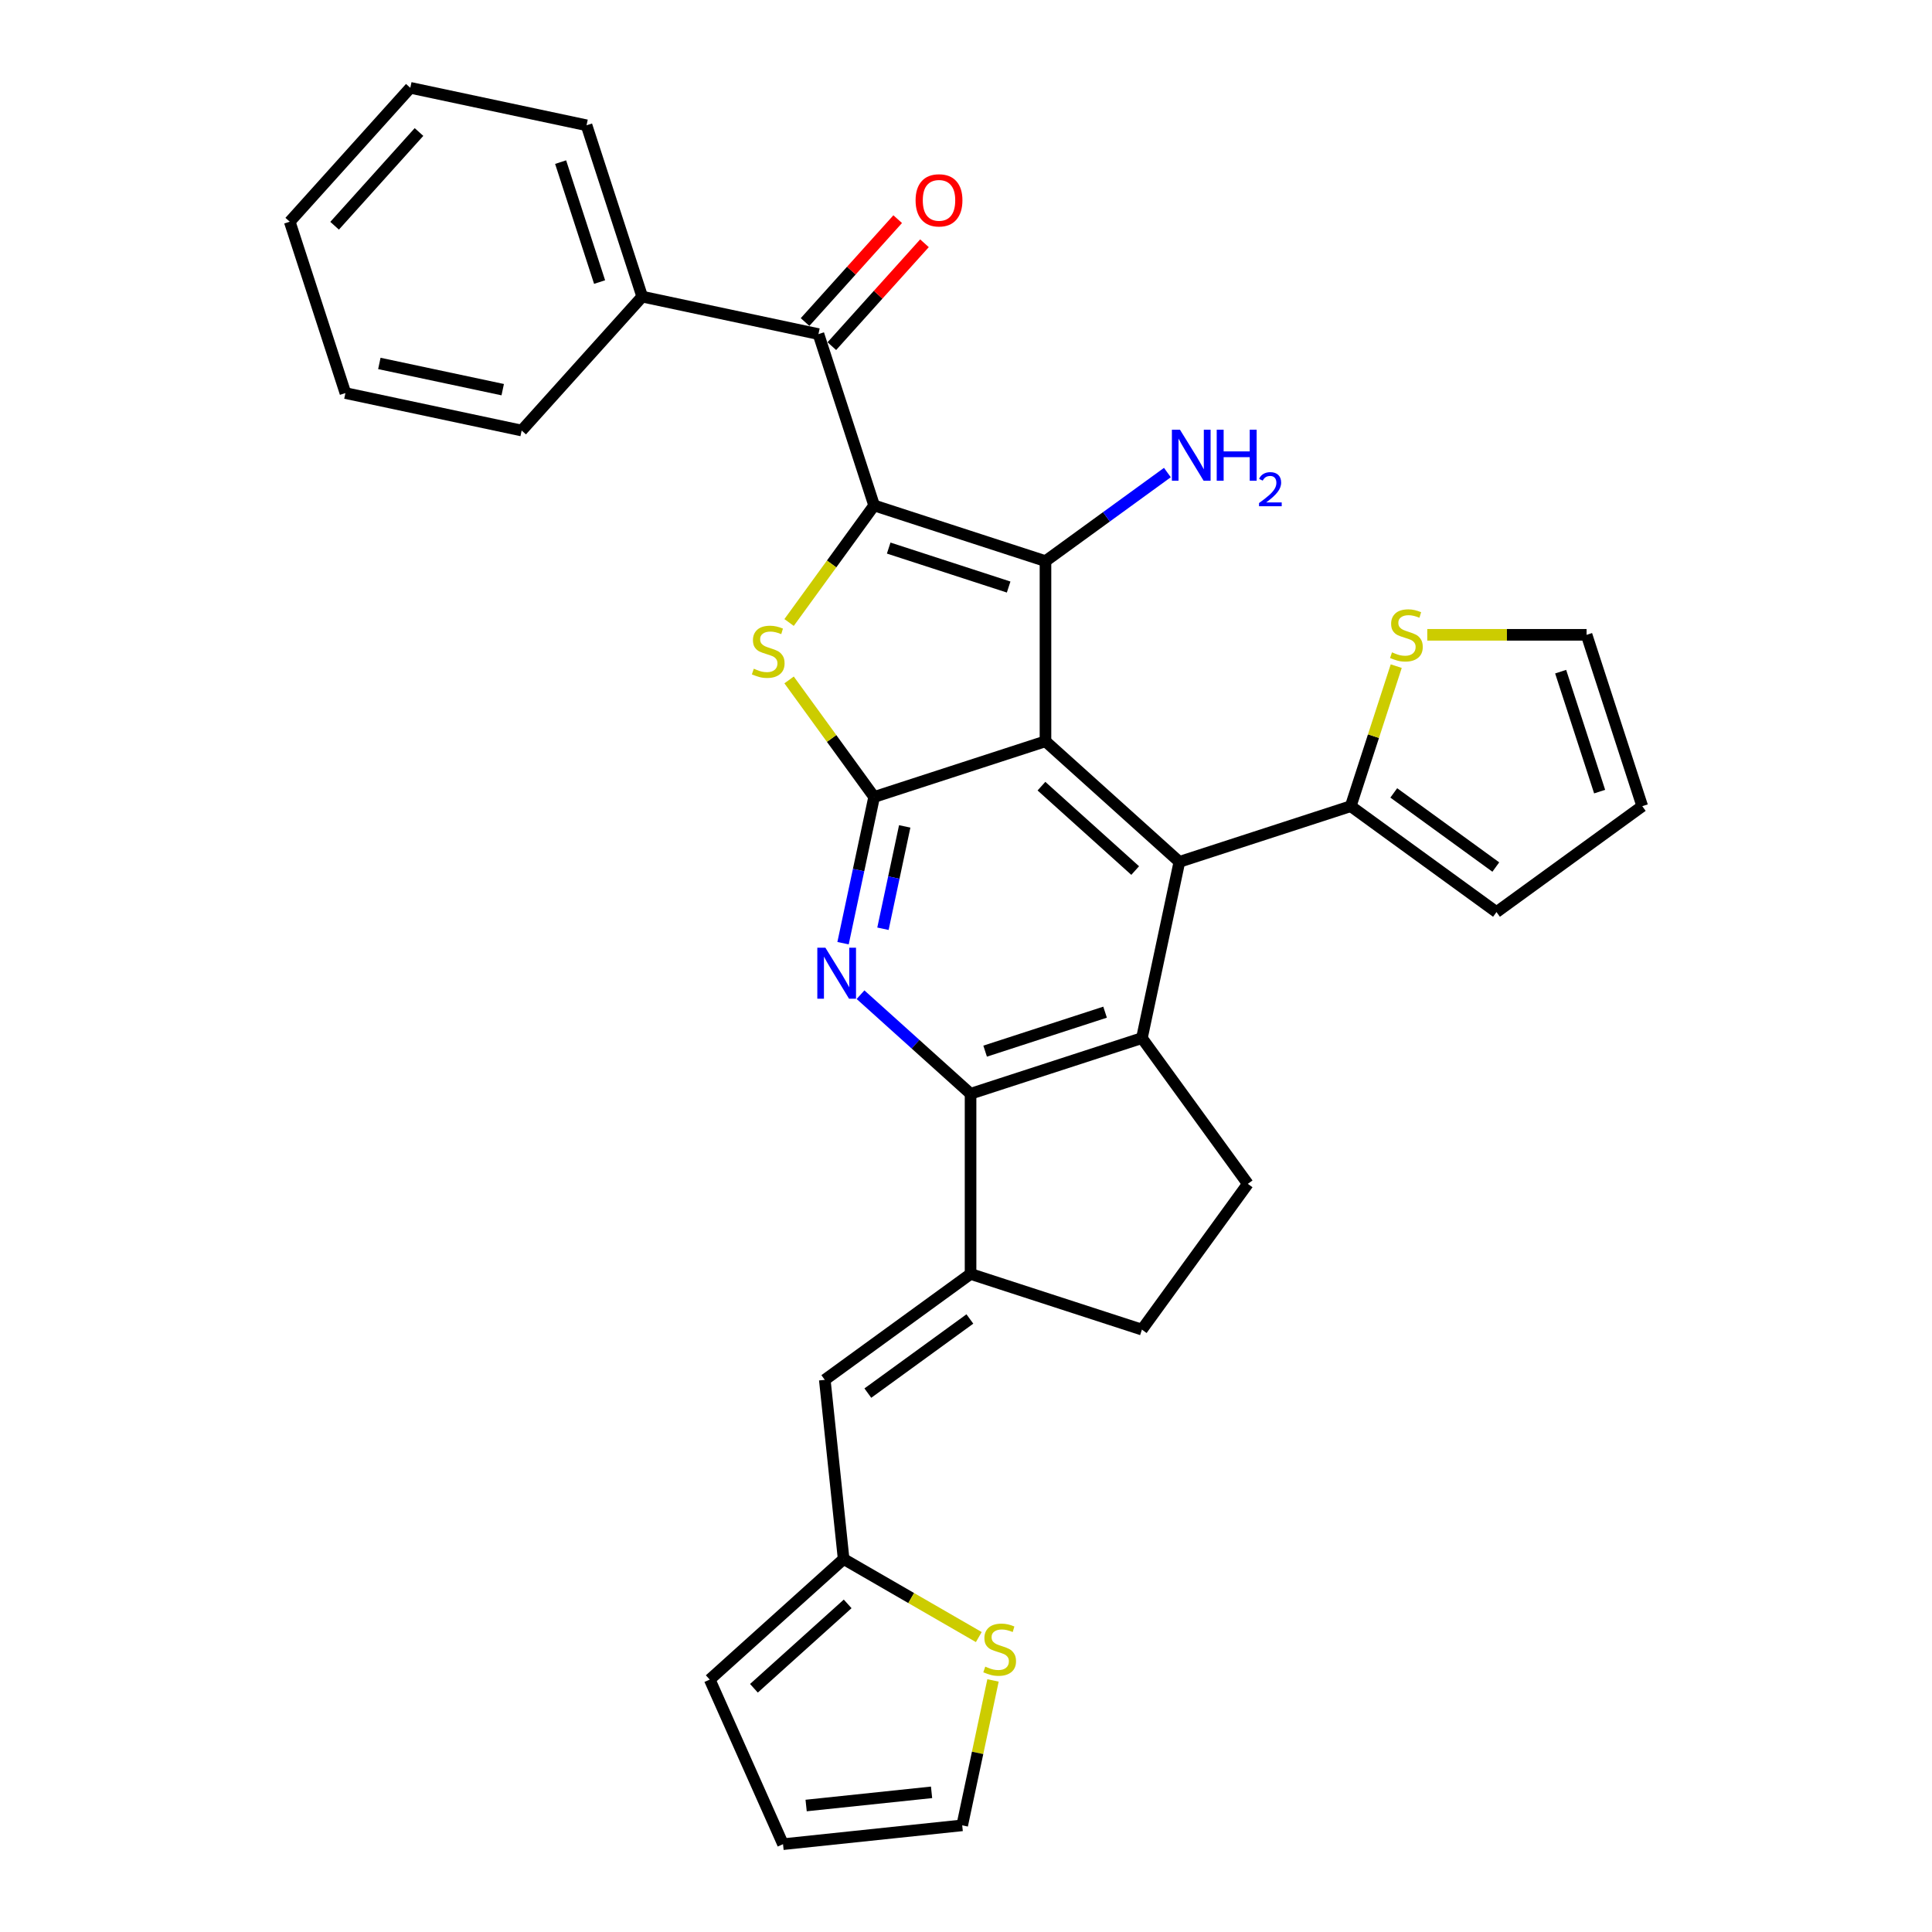 <?xml version='1.0' encoding='iso-8859-1'?>
<svg version='1.1' baseProfile='full'
              xmlns='http://www.w3.org/2000/svg'
                      xmlns:rdkit='http://www.rdkit.org/xml'
                      xmlns:xlink='http://www.w3.org/1999/xlink'
                  xml:space='preserve'
width='1000px' height='1000px' viewBox='0 0 1000 1000'>
<!-- END OF HEADER -->
<rect style='opacity:1.0;fill:#FFFFFF;stroke:none' width='1000' height='1000' x='0' y='0'> </rect>
<path class='bond-1' d='M 452.447,261.618 L 541.139,290.436' style='fill:none;fill-rule:evenodd;stroke:#000000;stroke-width:6px;stroke-linecap:butt;stroke-linejoin:miter;stroke-opacity:1' />
<path class='bond-1' d='M 459.987,283.68 L 522.072,303.852' style='fill:none;fill-rule:evenodd;stroke:#000000;stroke-width:6px;stroke-linecap:butt;stroke-linejoin:miter;stroke-opacity:1' />
<path class='bond-3' d='M 452.447,261.618 L 430.439,291.91' style='fill:none;fill-rule:evenodd;stroke:#000000;stroke-width:6px;stroke-linecap:butt;stroke-linejoin:miter;stroke-opacity:1' />
<path class='bond-3' d='M 430.439,291.91 L 408.431,322.201' style='fill:none;fill-rule:evenodd;stroke:#CCCC00;stroke-width:6px;stroke-linecap:butt;stroke-linejoin:miter;stroke-opacity:1' />
<path class='bond-9' d='M 452.447,261.618 L 423.629,172.926' style='fill:none;fill-rule:evenodd;stroke:#000000;stroke-width:6px;stroke-linecap:butt;stroke-linejoin:miter;stroke-opacity:1' />
<path class='bond-0' d='M 541.139,383.693 L 541.139,290.436' style='fill:none;fill-rule:evenodd;stroke:#000000;stroke-width:6px;stroke-linecap:butt;stroke-linejoin:miter;stroke-opacity:1' />
<path class='bond-4' d='M 541.139,383.693 L 610.443,446.094' style='fill:none;fill-rule:evenodd;stroke:#000000;stroke-width:6px;stroke-linecap:butt;stroke-linejoin:miter;stroke-opacity:1' />
<path class='bond-4' d='M 539.055,406.914 L 587.567,450.595' style='fill:none;fill-rule:evenodd;stroke:#000000;stroke-width:6px;stroke-linecap:butt;stroke-linejoin:miter;stroke-opacity:1' />
<path class='bond-31' d='M 541.139,383.693 L 452.447,412.511' style='fill:none;fill-rule:evenodd;stroke:#000000;stroke-width:6px;stroke-linecap:butt;stroke-linejoin:miter;stroke-opacity:1' />
<path class='bond-17' d='M 541.139,290.436 L 572.689,267.514' style='fill:none;fill-rule:evenodd;stroke:#000000;stroke-width:6px;stroke-linecap:butt;stroke-linejoin:miter;stroke-opacity:1' />
<path class='bond-17' d='M 572.689,267.514 L 604.239,244.592' style='fill:none;fill-rule:evenodd;stroke:#0000FF;stroke-width:6px;stroke-linecap:butt;stroke-linejoin:miter;stroke-opacity:1' />
<path class='bond-2' d='M 452.447,412.511 L 430.439,382.22' style='fill:none;fill-rule:evenodd;stroke:#000000;stroke-width:6px;stroke-linecap:butt;stroke-linejoin:miter;stroke-opacity:1' />
<path class='bond-2' d='M 430.439,382.22 L 408.431,351.929' style='fill:none;fill-rule:evenodd;stroke:#CCCC00;stroke-width:6px;stroke-linecap:butt;stroke-linejoin:miter;stroke-opacity:1' />
<path class='bond-5' d='M 452.447,412.511 L 444.403,450.353' style='fill:none;fill-rule:evenodd;stroke:#000000;stroke-width:6px;stroke-linecap:butt;stroke-linejoin:miter;stroke-opacity:1' />
<path class='bond-5' d='M 444.403,450.353 L 436.36,488.194' style='fill:none;fill-rule:evenodd;stroke:#0000FF;stroke-width:6px;stroke-linecap:butt;stroke-linejoin:miter;stroke-opacity:1' />
<path class='bond-5' d='M 468.278,427.742 L 462.647,454.23' style='fill:none;fill-rule:evenodd;stroke:#000000;stroke-width:6px;stroke-linecap:butt;stroke-linejoin:miter;stroke-opacity:1' />
<path class='bond-5' d='M 462.647,454.23 L 457.017,480.719' style='fill:none;fill-rule:evenodd;stroke:#0000FF;stroke-width:6px;stroke-linecap:butt;stroke-linejoin:miter;stroke-opacity:1' />
<path class='bond-6' d='M 610.443,446.094 L 591.054,537.314' style='fill:none;fill-rule:evenodd;stroke:#000000;stroke-width:6px;stroke-linecap:butt;stroke-linejoin:miter;stroke-opacity:1' />
<path class='bond-10' d='M 610.443,446.094 L 699.136,417.276' style='fill:none;fill-rule:evenodd;stroke:#000000;stroke-width:6px;stroke-linecap:butt;stroke-linejoin:miter;stroke-opacity:1' />
<path class='bond-7' d='M 445.405,514.848 L 473.883,540.49' style='fill:none;fill-rule:evenodd;stroke:#0000FF;stroke-width:6px;stroke-linecap:butt;stroke-linejoin:miter;stroke-opacity:1' />
<path class='bond-7' d='M 473.883,540.49 L 502.361,566.132' style='fill:none;fill-rule:evenodd;stroke:#000000;stroke-width:6px;stroke-linecap:butt;stroke-linejoin:miter;stroke-opacity:1' />
<path class='bond-13' d='M 591.054,537.314 L 645.869,612.76' style='fill:none;fill-rule:evenodd;stroke:#000000;stroke-width:6px;stroke-linecap:butt;stroke-linejoin:miter;stroke-opacity:1' />
<path class='bond-32' d='M 591.054,537.314 L 502.361,566.132' style='fill:none;fill-rule:evenodd;stroke:#000000;stroke-width:6px;stroke-linecap:butt;stroke-linejoin:miter;stroke-opacity:1' />
<path class='bond-32' d='M 571.986,523.898 L 509.901,544.07' style='fill:none;fill-rule:evenodd;stroke:#000000;stroke-width:6px;stroke-linecap:butt;stroke-linejoin:miter;stroke-opacity:1' />
<path class='bond-8' d='M 502.361,566.132 L 502.361,659.389' style='fill:none;fill-rule:evenodd;stroke:#000000;stroke-width:6px;stroke-linecap:butt;stroke-linejoin:miter;stroke-opacity:1' />
<path class='bond-11' d='M 502.361,659.389 L 426.914,714.204' style='fill:none;fill-rule:evenodd;stroke:#000000;stroke-width:6px;stroke-linecap:butt;stroke-linejoin:miter;stroke-opacity:1' />
<path class='bond-11' d='M 502.007,682.7 L 449.194,721.071' style='fill:none;fill-rule:evenodd;stroke:#000000;stroke-width:6px;stroke-linecap:butt;stroke-linejoin:miter;stroke-opacity:1' />
<path class='bond-16' d='M 502.361,659.389 L 591.054,688.207' style='fill:none;fill-rule:evenodd;stroke:#000000;stroke-width:6px;stroke-linecap:butt;stroke-linejoin:miter;stroke-opacity:1' />
<path class='bond-18' d='M 430.559,179.166 L 454.532,152.541' style='fill:none;fill-rule:evenodd;stroke:#000000;stroke-width:6px;stroke-linecap:butt;stroke-linejoin:miter;stroke-opacity:1' />
<path class='bond-18' d='M 454.532,152.541 L 478.505,125.916' style='fill:none;fill-rule:evenodd;stroke:#FF0000;stroke-width:6px;stroke-linecap:butt;stroke-linejoin:miter;stroke-opacity:1' />
<path class='bond-18' d='M 416.698,166.686 L 440.672,140.061' style='fill:none;fill-rule:evenodd;stroke:#000000;stroke-width:6px;stroke-linecap:butt;stroke-linejoin:miter;stroke-opacity:1' />
<path class='bond-18' d='M 440.672,140.061 L 464.645,113.436' style='fill:none;fill-rule:evenodd;stroke:#FF0000;stroke-width:6px;stroke-linecap:butt;stroke-linejoin:miter;stroke-opacity:1' />
<path class='bond-20' d='M 423.629,172.926 L 332.41,153.536' style='fill:none;fill-rule:evenodd;stroke:#000000;stroke-width:6px;stroke-linecap:butt;stroke-linejoin:miter;stroke-opacity:1' />
<path class='bond-14' d='M 699.136,417.276 L 710.911,381.034' style='fill:none;fill-rule:evenodd;stroke:#000000;stroke-width:6px;stroke-linecap:butt;stroke-linejoin:miter;stroke-opacity:1' />
<path class='bond-14' d='M 710.911,381.034 L 722.687,344.792' style='fill:none;fill-rule:evenodd;stroke:#CCCC00;stroke-width:6px;stroke-linecap:butt;stroke-linejoin:miter;stroke-opacity:1' />
<path class='bond-19' d='M 699.136,417.276 L 774.582,472.092' style='fill:none;fill-rule:evenodd;stroke:#000000;stroke-width:6px;stroke-linecap:butt;stroke-linejoin:miter;stroke-opacity:1' />
<path class='bond-19' d='M 721.416,410.409 L 774.228,448.78' style='fill:none;fill-rule:evenodd;stroke:#000000;stroke-width:6px;stroke-linecap:butt;stroke-linejoin:miter;stroke-opacity:1' />
<path class='bond-12' d='M 426.914,714.204 L 436.663,806.95' style='fill:none;fill-rule:evenodd;stroke:#000000;stroke-width:6px;stroke-linecap:butt;stroke-linejoin:miter;stroke-opacity:1' />
<path class='bond-15' d='M 436.663,806.95 L 471.644,827.147' style='fill:none;fill-rule:evenodd;stroke:#000000;stroke-width:6px;stroke-linecap:butt;stroke-linejoin:miter;stroke-opacity:1' />
<path class='bond-15' d='M 471.644,827.147 L 506.626,847.343' style='fill:none;fill-rule:evenodd;stroke:#CCCC00;stroke-width:6px;stroke-linecap:butt;stroke-linejoin:miter;stroke-opacity:1' />
<path class='bond-23' d='M 436.663,806.95 L 367.359,869.351' style='fill:none;fill-rule:evenodd;stroke:#000000;stroke-width:6px;stroke-linecap:butt;stroke-linejoin:miter;stroke-opacity:1' />
<path class='bond-23' d='M 438.747,830.171 L 390.235,873.851' style='fill:none;fill-rule:evenodd;stroke:#000000;stroke-width:6px;stroke-linecap:butt;stroke-linejoin:miter;stroke-opacity:1' />
<path class='bond-34' d='M 645.869,612.76 L 591.054,688.207' style='fill:none;fill-rule:evenodd;stroke:#000000;stroke-width:6px;stroke-linecap:butt;stroke-linejoin:miter;stroke-opacity:1' />
<path class='bond-21' d='M 738.753,328.584 L 779.982,328.584' style='fill:none;fill-rule:evenodd;stroke:#CCCC00;stroke-width:6px;stroke-linecap:butt;stroke-linejoin:miter;stroke-opacity:1' />
<path class='bond-21' d='M 779.982,328.584 L 821.211,328.584' style='fill:none;fill-rule:evenodd;stroke:#000000;stroke-width:6px;stroke-linecap:butt;stroke-linejoin:miter;stroke-opacity:1' />
<path class='bond-22' d='M 513.98,869.786 L 506.008,907.292' style='fill:none;fill-rule:evenodd;stroke:#CCCC00;stroke-width:6px;stroke-linecap:butt;stroke-linejoin:miter;stroke-opacity:1' />
<path class='bond-22' d='M 506.008,907.292 L 498.036,944.797' style='fill:none;fill-rule:evenodd;stroke:#000000;stroke-width:6px;stroke-linecap:butt;stroke-linejoin:miter;stroke-opacity:1' />
<path class='bond-24' d='M 774.582,472.092 L 850.029,417.276' style='fill:none;fill-rule:evenodd;stroke:#000000;stroke-width:6px;stroke-linecap:butt;stroke-linejoin:miter;stroke-opacity:1' />
<path class='bond-26' d='M 332.41,153.536 L 303.592,64.844' style='fill:none;fill-rule:evenodd;stroke:#000000;stroke-width:6px;stroke-linecap:butt;stroke-linejoin:miter;stroke-opacity:1' />
<path class='bond-26' d='M 310.348,145.996 L 290.176,83.911' style='fill:none;fill-rule:evenodd;stroke:#000000;stroke-width:6px;stroke-linecap:butt;stroke-linejoin:miter;stroke-opacity:1' />
<path class='bond-27' d='M 332.41,153.536 L 270.009,222.84' style='fill:none;fill-rule:evenodd;stroke:#000000;stroke-width:6px;stroke-linecap:butt;stroke-linejoin:miter;stroke-opacity:1' />
<path class='bond-35' d='M 821.211,328.584 L 850.029,417.276' style='fill:none;fill-rule:evenodd;stroke:#000000;stroke-width:6px;stroke-linecap:butt;stroke-linejoin:miter;stroke-opacity:1' />
<path class='bond-35' d='M 807.795,347.651 L 827.967,409.736' style='fill:none;fill-rule:evenodd;stroke:#000000;stroke-width:6px;stroke-linecap:butt;stroke-linejoin:miter;stroke-opacity:1' />
<path class='bond-36' d='M 498.036,944.797 L 405.29,954.545' style='fill:none;fill-rule:evenodd;stroke:#000000;stroke-width:6px;stroke-linecap:butt;stroke-linejoin:miter;stroke-opacity:1' />
<path class='bond-36' d='M 482.175,927.71 L 417.252,934.534' style='fill:none;fill-rule:evenodd;stroke:#000000;stroke-width:6px;stroke-linecap:butt;stroke-linejoin:miter;stroke-opacity:1' />
<path class='bond-25' d='M 367.359,869.351 L 405.29,954.545' style='fill:none;fill-rule:evenodd;stroke:#000000;stroke-width:6px;stroke-linecap:butt;stroke-linejoin:miter;stroke-opacity:1' />
<path class='bond-29' d='M 303.592,64.844 L 212.373,45.455' style='fill:none;fill-rule:evenodd;stroke:#000000;stroke-width:6px;stroke-linecap:butt;stroke-linejoin:miter;stroke-opacity:1' />
<path class='bond-28' d='M 270.009,222.84 L 178.789,203.451' style='fill:none;fill-rule:evenodd;stroke:#000000;stroke-width:6px;stroke-linecap:butt;stroke-linejoin:miter;stroke-opacity:1' />
<path class='bond-28' d='M 260.204,201.688 L 196.35,188.115' style='fill:none;fill-rule:evenodd;stroke:#000000;stroke-width:6px;stroke-linecap:butt;stroke-linejoin:miter;stroke-opacity:1' />
<path class='bond-30' d='M 178.789,203.451 L 149.971,114.758' style='fill:none;fill-rule:evenodd;stroke:#000000;stroke-width:6px;stroke-linecap:butt;stroke-linejoin:miter;stroke-opacity:1' />
<path class='bond-33' d='M 212.373,45.455 L 149.971,114.758' style='fill:none;fill-rule:evenodd;stroke:#000000;stroke-width:6px;stroke-linecap:butt;stroke-linejoin:miter;stroke-opacity:1' />
<path class='bond-33' d='M 216.873,68.33 L 173.192,116.843' style='fill:none;fill-rule:evenodd;stroke:#000000;stroke-width:6px;stroke-linecap:butt;stroke-linejoin:miter;stroke-opacity:1' />
<path  class='atom-4' d='M 390.171 346.129
Q 390.47 346.241, 391.701 346.764
Q 392.932 347.286, 394.274 347.622
Q 395.655 347.92, 396.998 347.92
Q 399.497 347.92, 400.952 346.726
Q 402.406 345.495, 402.406 343.369
Q 402.406 341.914, 401.66 341.019
Q 400.952 340.124, 399.833 339.639
Q 398.713 339.154, 396.848 338.594
Q 394.498 337.886, 393.081 337.214
Q 391.701 336.543, 390.693 335.125
Q 389.723 333.708, 389.723 331.32
Q 389.723 328, 391.962 325.949
Q 394.237 323.897, 398.713 323.897
Q 401.772 323.897, 405.241 325.352
L 404.383 328.224
Q 401.213 326.918, 398.825 326.918
Q 396.251 326.918, 394.834 328
Q 393.416 329.045, 393.454 330.873
Q 393.454 332.29, 394.163 333.148
Q 394.909 334.006, 395.953 334.491
Q 397.035 334.976, 398.825 335.535
Q 401.213 336.281, 402.63 337.028
Q 404.048 337.774, 405.055 339.303
Q 406.099 340.795, 406.099 343.369
Q 406.099 347.025, 403.637 349.002
Q 401.213 350.941, 397.147 350.941
Q 394.797 350.941, 393.006 350.419
Q 391.253 349.934, 389.164 349.076
L 390.171 346.129
' fill='#CCCC00'/>
<path  class='atom-6' d='M 427.22 490.525
L 435.874 504.514
Q 436.732 505.894, 438.112 508.393
Q 439.492 510.893, 439.567 511.042
L 439.567 490.525
L 443.073 490.525
L 443.073 516.936
L 439.455 516.936
L 430.167 501.642
Q 429.085 499.851, 427.928 497.799
Q 426.809 495.748, 426.474 495.114
L 426.474 516.936
L 423.042 516.936
L 423.042 490.525
L 427.22 490.525
' fill='#0000FF'/>
<path  class='atom-15' d='M 720.493 337.648
Q 720.791 337.76, 722.022 338.283
Q 723.253 338.805, 724.596 339.14
Q 725.977 339.439, 727.319 339.439
Q 729.819 339.439, 731.274 338.245
Q 732.728 337.014, 732.728 334.888
Q 732.728 333.433, 731.982 332.538
Q 731.274 331.643, 730.154 331.158
Q 729.035 330.673, 727.17 330.113
Q 724.82 329.404, 723.403 328.733
Q 722.022 328.062, 721.015 326.644
Q 720.045 325.227, 720.045 322.839
Q 720.045 319.519, 722.284 317.468
Q 724.559 315.416, 729.035 315.416
Q 732.094 315.416, 735.563 316.871
L 734.705 319.743
Q 731.535 318.437, 729.147 318.437
Q 726.573 318.437, 725.156 319.519
Q 723.738 320.564, 723.776 322.392
Q 723.776 323.809, 724.484 324.667
Q 725.23 325.525, 726.275 326.01
Q 727.357 326.495, 729.147 327.054
Q 731.535 327.8, 732.952 328.546
Q 734.37 329.293, 735.377 330.822
Q 736.421 332.314, 736.421 334.888
Q 736.421 338.544, 733.959 340.521
Q 731.535 342.46, 727.469 342.46
Q 725.119 342.46, 723.328 341.938
Q 721.575 341.453, 719.486 340.595
L 720.493 337.648
' fill='#CCCC00'/>
<path  class='atom-16' d='M 509.965 862.643
Q 510.263 862.755, 511.494 863.277
Q 512.725 863.799, 514.068 864.135
Q 515.448 864.433, 516.791 864.433
Q 519.291 864.433, 520.745 863.24
Q 522.2 862.009, 522.2 859.883
Q 522.2 858.428, 521.454 857.532
Q 520.745 856.637, 519.626 856.152
Q 518.507 855.667, 516.642 855.108
Q 514.292 854.399, 512.875 853.728
Q 511.494 853.056, 510.487 851.639
Q 509.517 850.221, 509.517 847.834
Q 509.517 844.514, 511.755 842.462
Q 514.031 840.41, 518.507 840.41
Q 521.566 840.41, 525.035 841.865
L 524.177 844.738
Q 521.007 843.432, 518.619 843.432
Q 516.045 843.432, 514.628 844.514
Q 513.21 845.558, 513.248 847.386
Q 513.248 848.804, 513.956 849.662
Q 514.702 850.519, 515.747 851.004
Q 516.829 851.489, 518.619 852.049
Q 521.007 852.795, 522.424 853.541
Q 523.842 854.287, 524.849 855.816
Q 525.893 857.309, 525.893 859.883
Q 525.893 863.538, 523.431 865.515
Q 521.007 867.455, 516.941 867.455
Q 514.59 867.455, 512.8 866.933
Q 511.047 866.448, 508.958 865.59
L 509.965 862.643
' fill='#CCCC00'/>
<path  class='atom-18' d='M 610.748 222.416
L 619.402 236.405
Q 620.26 237.785, 621.64 240.284
Q 623.021 242.783, 623.095 242.933
L 623.095 222.416
L 626.602 222.416
L 626.602 248.826
L 622.983 248.826
L 613.695 233.532
Q 612.613 231.742, 611.457 229.69
Q 610.338 227.638, 610.002 227.004
L 610.002 248.826
L 606.57 248.826
L 606.57 222.416
L 610.748 222.416
' fill='#0000FF'/>
<path  class='atom-18' d='M 629.772 222.416
L 633.354 222.416
L 633.354 233.644
L 646.857 233.644
L 646.857 222.416
L 650.438 222.416
L 650.438 248.826
L 646.857 248.826
L 646.857 236.628
L 633.354 236.628
L 633.354 248.826
L 629.772 248.826
L 629.772 222.416
' fill='#0000FF'/>
<path  class='atom-18' d='M 651.718 247.9
Q 652.359 246.25, 653.885 245.339
Q 655.411 244.404, 657.529 244.404
Q 660.163 244.404, 661.64 245.832
Q 663.117 247.26, 663.117 249.796
Q 663.117 252.381, 661.197 254.793
Q 659.301 257.206, 655.362 260.062
L 663.413 260.062
L 663.413 262.032
L 651.669 262.032
L 651.669 260.382
Q 654.919 258.068, 656.839 256.344
Q 658.784 254.621, 659.72 253.07
Q 660.655 251.519, 660.655 249.919
Q 660.655 248.245, 659.818 247.309
Q 658.981 246.373, 657.529 246.373
Q 656.125 246.373, 655.19 246.94
Q 654.254 247.506, 653.59 248.762
L 651.718 247.9
' fill='#0000FF'/>
<path  class='atom-19' d='M 473.906 103.697
Q 473.906 97.355, 477.04 93.812
Q 480.173 90.268, 486.03 90.268
Q 491.886 90.268, 495.02 93.812
Q 498.153 97.355, 498.153 103.697
Q 498.153 110.113, 494.983 113.769
Q 491.812 117.387, 486.03 117.387
Q 480.211 117.387, 477.04 113.769
Q 473.906 110.15, 473.906 103.697
M 486.03 114.403
Q 490.059 114.403, 492.222 111.717
Q 494.423 108.994, 494.423 103.697
Q 494.423 98.512, 492.222 95.9
Q 490.059 93.252, 486.03 93.252
Q 482.001 93.252, 479.8 95.863
Q 477.637 98.474, 477.637 103.697
Q 477.637 109.031, 479.8 111.717
Q 482.001 114.403, 486.03 114.403
' fill='#FF0000'/>
</svg>
